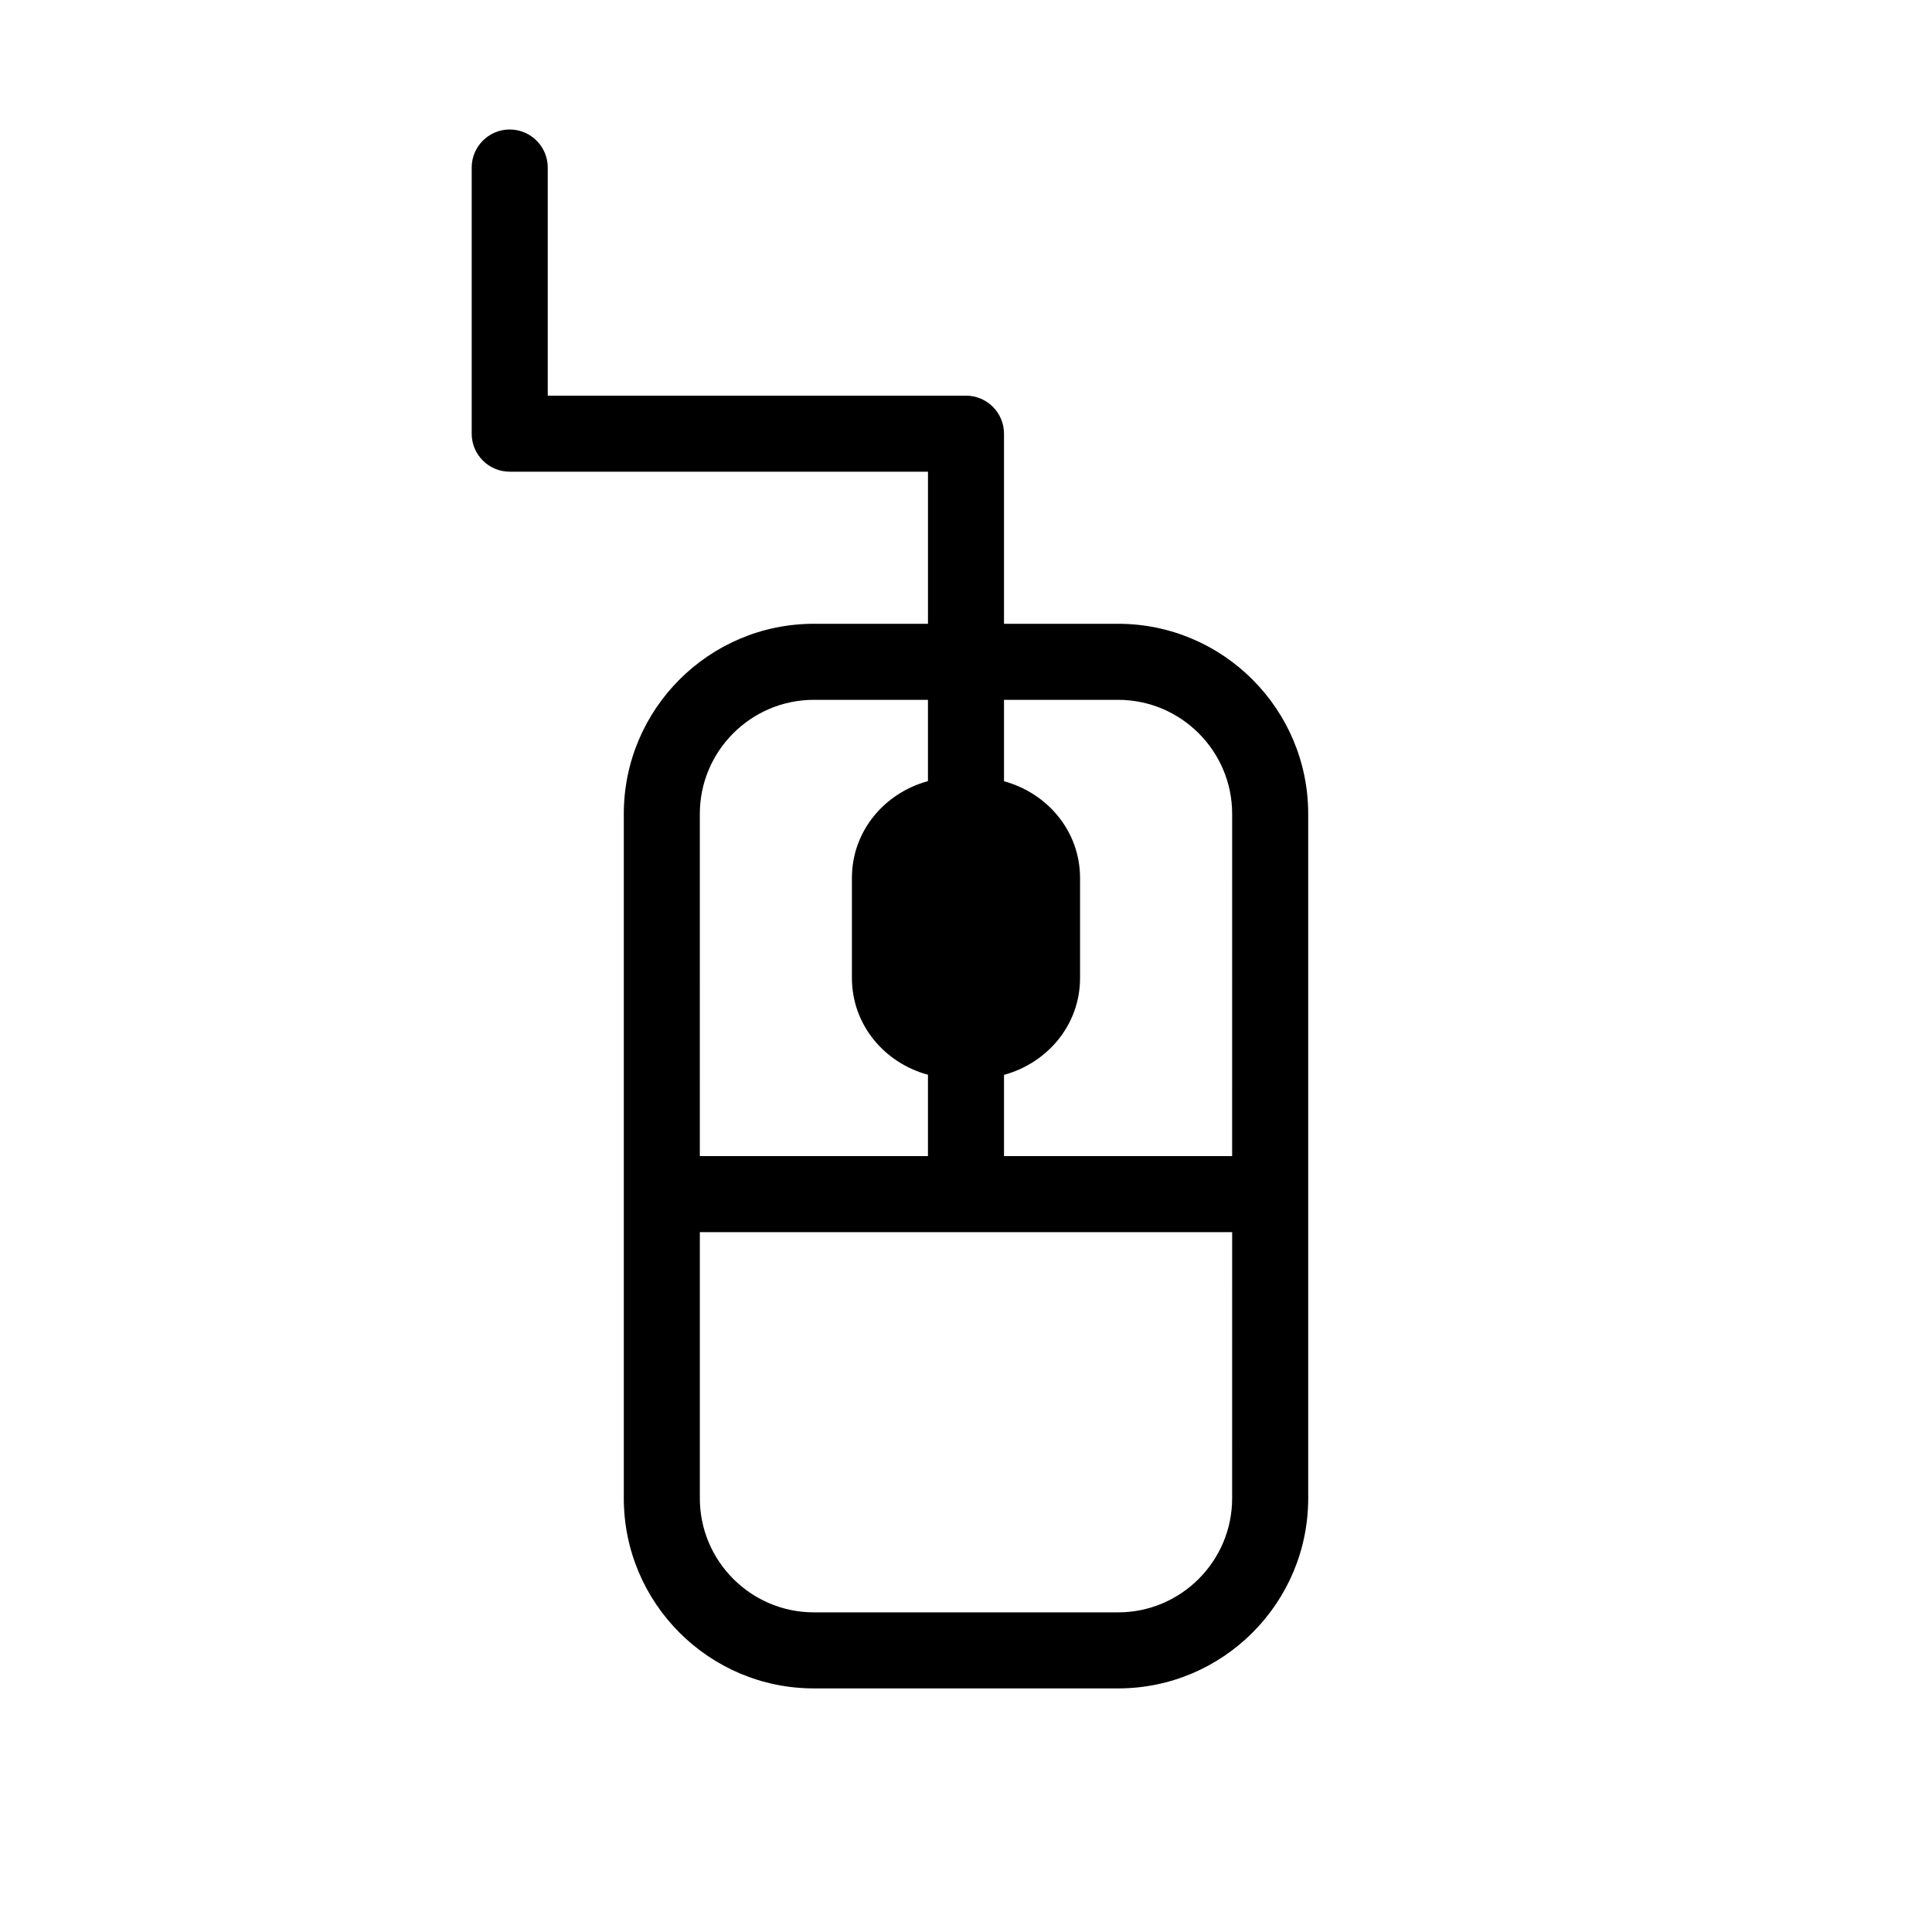 <?xml version="1.0" encoding="UTF-8"?>
<!-- Uploaded to: ICON Repo, www.svgrepo.com, Generator: ICON Repo Mixer Tools -->
<svg fill="#000000" width="800px" height="800px" version="1.1" viewBox="144 144 512 512" xmlns="http://www.w3.org/2000/svg">
 <path d="m440.3 309.31h-30.23v-50.379c0-5.562-4.512-10.078-10.074-10.078h-110.84v-60.457c0-5.562-4.516-10.078-10.078-10.078-5.559 0.004-10.074 4.516-10.074 10.078v70.535c0 5.559 4.516 10.074 10.078 10.074h110.84v40.305h-30.23c-27.789 0-50.379 22.59-50.379 50.383v181.37c0 27.789 22.59 50.383 50.383 50.383h80.609c27.789 0 50.383-22.59 50.383-50.383v-181.37c-0.004-27.793-22.594-50.383-50.383-50.383zm-110.84 50.383c0-16.668 13.562-30.23 30.23-30.23h30.227v21.543c-11.488 3.125-20.152 13.199-20.152 25.676v26.461c0 12.496 8.664 22.57 20.152 25.676v21.559h-60.457zm141.07 181.37c0 16.668-13.562 30.23-30.23 30.23h-80.609c-16.664-0.004-30.227-13.566-30.227-30.23v-70.535h141.07zm0-90.688h-60.457v-21.523c11.488-3.144 20.152-13.219 20.152-25.676v-26.461c0-12.473-8.664-22.551-20.152-25.676v-21.578h30.23c16.668 0 30.23 13.562 30.23 30.23z"/>
</svg>